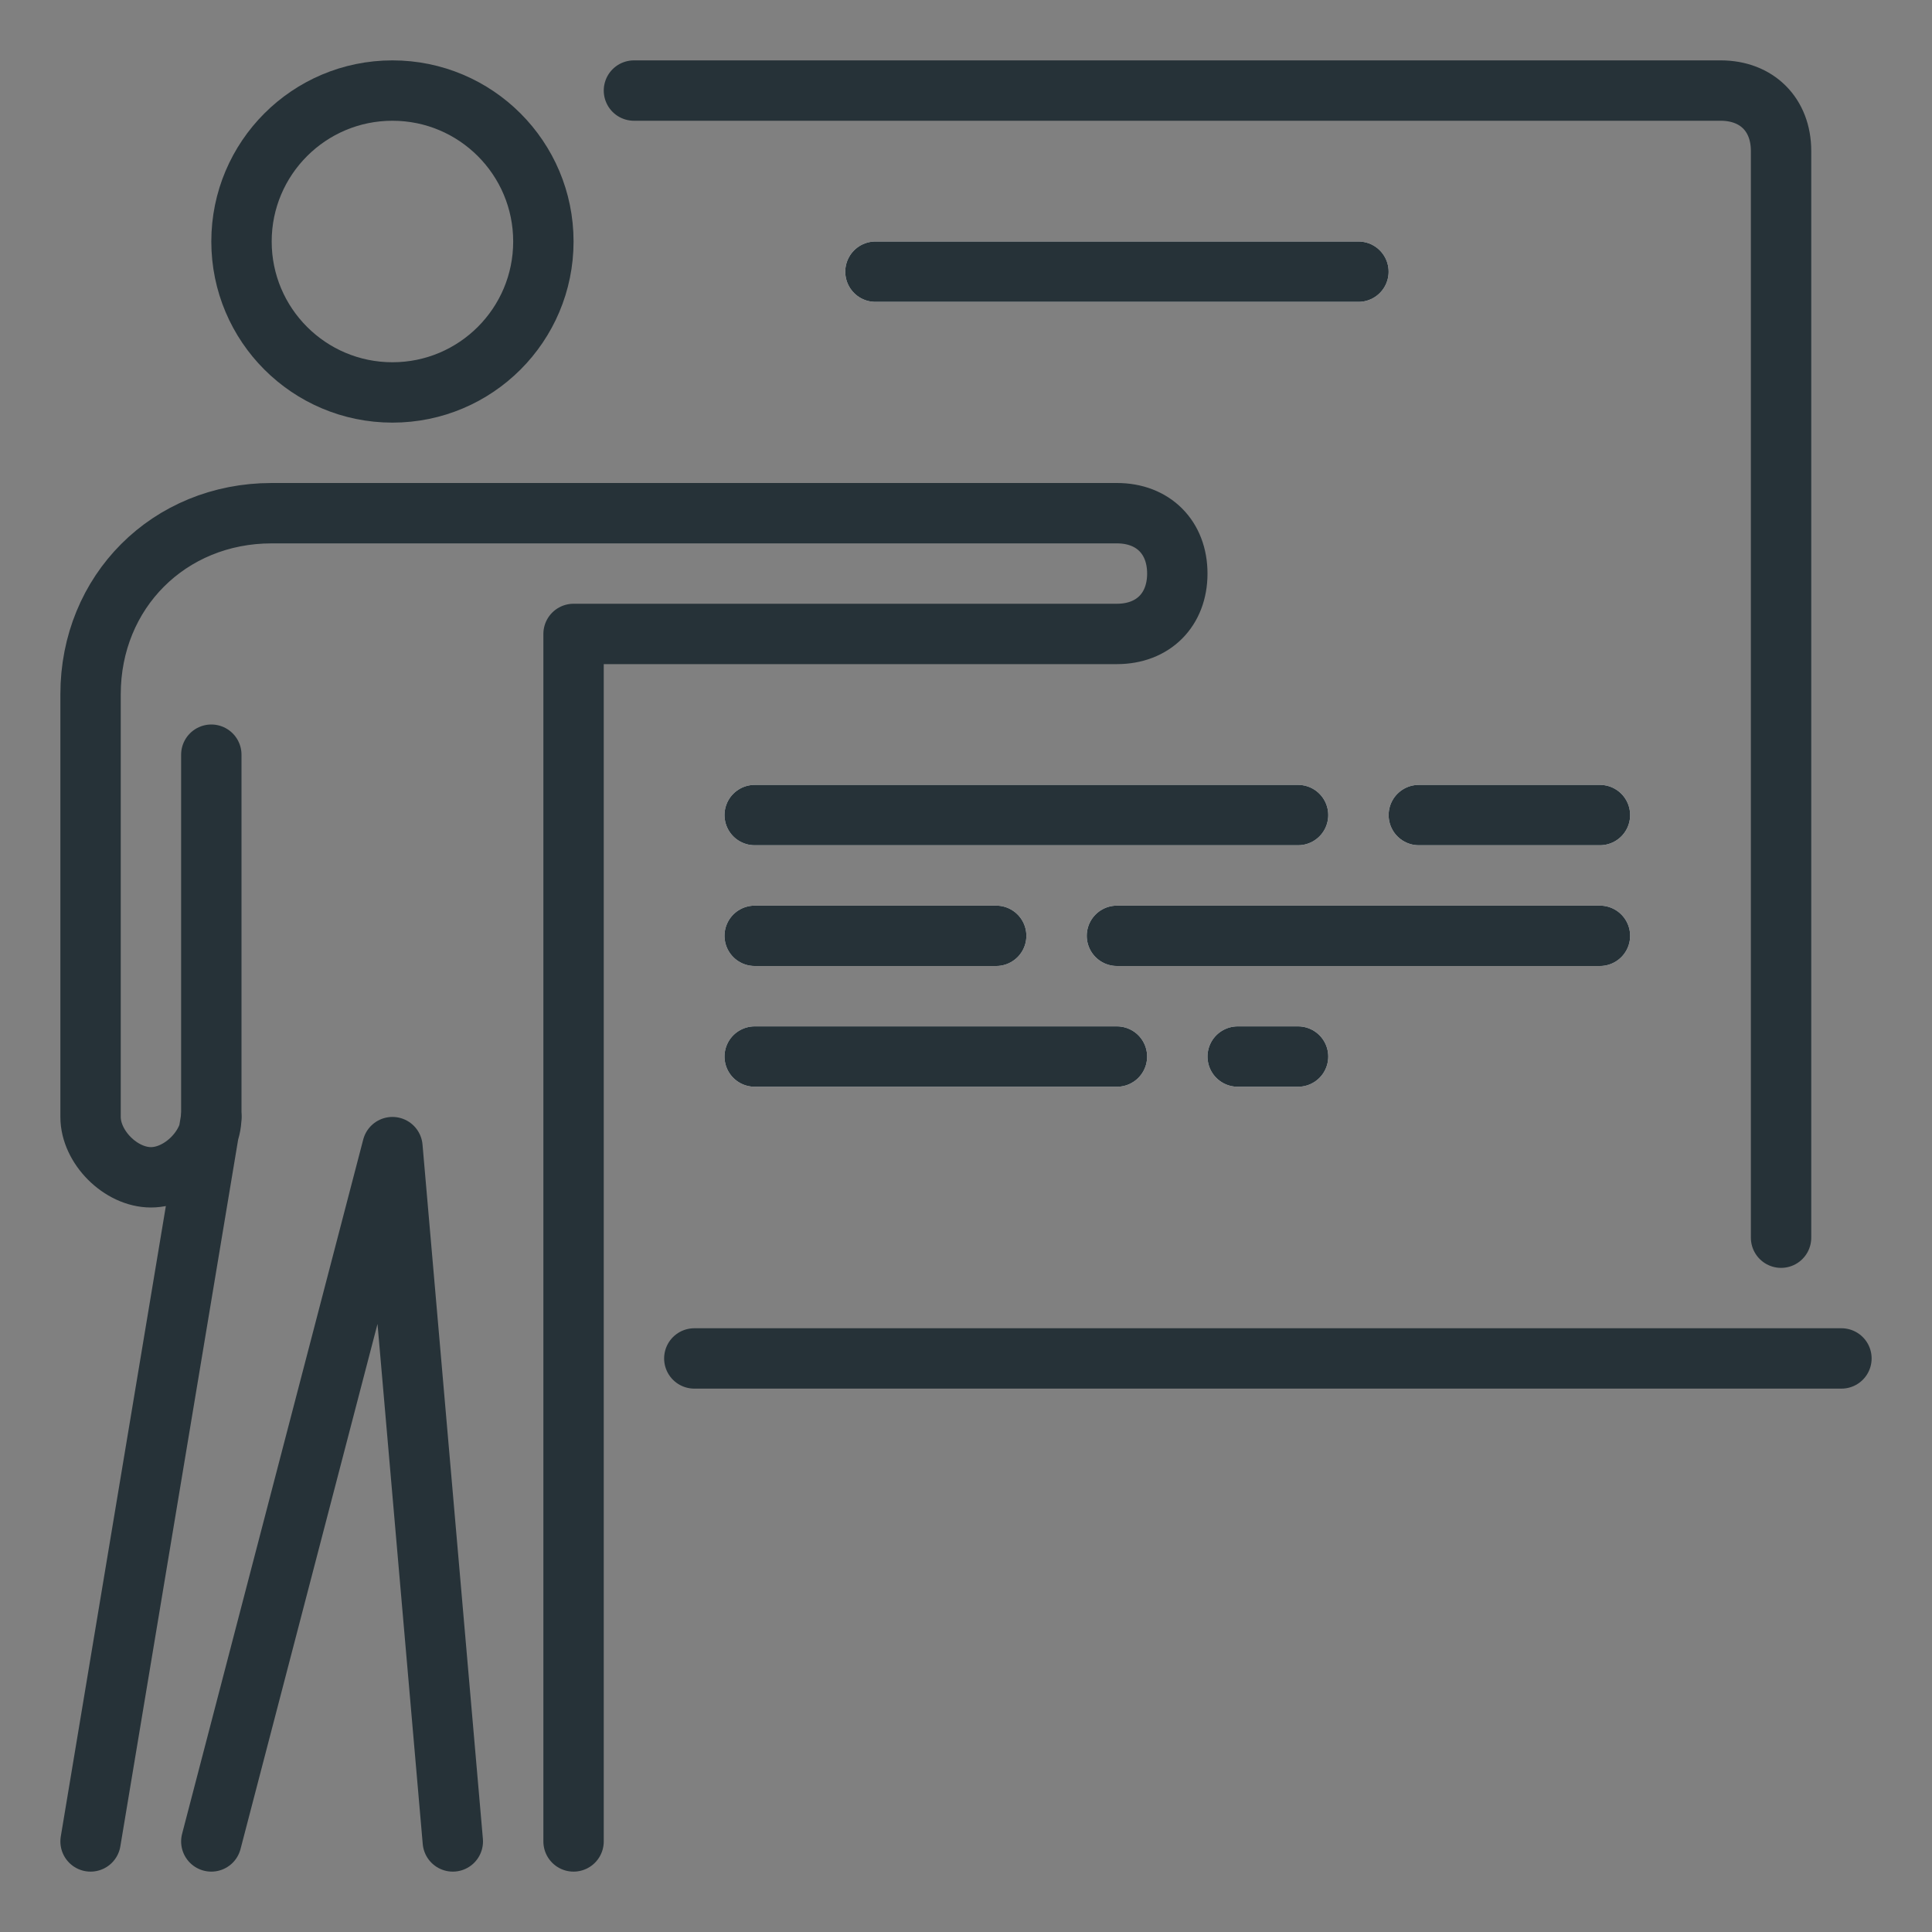 <svg xmlns="http://www.w3.org/2000/svg" xmlns:xlink="http://www.w3.org/1999/xlink" x="0px" y="0px" width="32px" height="32px" viewBox="0 0 32 32" style="enable-background:new 0 0 32 32;" xml:space="preserve"><rect x="0" y="0" width="32" height="32" fill="#808080" stroke="none"/> <style type="text/css"> .st0{fill:#78909C;stroke:#263238;stroke-linecap:round;stroke-linejoin:round;stroke-miterlimit:10;} .st1{fill:#263238;} .st2{fill:none;stroke:#FFF176;stroke-linecap:round;stroke-linejoin:round;stroke-miterlimit:10;} .st3{fill:none;stroke:#263238;stroke-linecap:round;stroke-miterlimit:10;} .st4{fill:none;stroke:#FFFFFF;stroke-linecap:round;stroke-linejoin:round;stroke-miterlimit:10;} .st5{fill:#FFFFFF;} .st6{fill:none;stroke:#263238;stroke-miterlimit:10;} .st7{fill:none;stroke:#43E886;stroke-linecap:round;stroke-linejoin:round;stroke-miterlimit:10;} .st8{fill:none;stroke:#263238;stroke-linecap:round;stroke-linejoin:round;stroke-miterlimit:10;} .st9{fill:none;stroke:#263238;stroke-linecap:round;stroke-linejoin:round;} .st10{fill:none;stroke:#1DE9B6;stroke-linecap:round;stroke-linejoin:round;stroke-miterlimit:10;} .st11{fill:none;stroke:#80D8FF;stroke-linecap:round;stroke-linejoin:round;stroke-miterlimit:10;} </style> <g id="teaching"> <g> <g> <g> <line class="st4" x1="18.5" y1="15.5" x2="26.5" y2="15.5"></line> <line class="st4" x1="12.5" y1="15.5" x2="16.5" y2="15.5"></line> <line class="st4" x1="23.5" y1="13.5" x2="26.5" y2="13.5"></line> <line class="st4" x1="20.5" y1="17.5" x2="21.5" y2="17.5"></line> <line class="st4" x1="12.5" y1="17.5" x2="18.5" y2="17.5"></line> <line class="st4" x1="12.5" y1="13.5" x2="21.5" y2="13.5"></line> <line class="st4" x1="14.5" y1="4.5" x2="22.5" y2="4.5"></line> </g> </g> <g> <g> <line class="st8" x1="18.5" y1="15.5" x2="26.5" y2="15.5"></line> <line class="st8" x1="12.5" y1="15.5" x2="16.5" y2="15.5"></line> <line class="st8" x1="23.5" y1="13.5" x2="26.5" y2="13.5"></line> <line class="st8" x1="20.5" y1="17.5" x2="21.5" y2="17.5"></line> <line class="st8" x1="12.5" y1="17.5" x2="18.5" y2="17.5"></line> <line class="st8" x1="12.5" y1="13.5" x2="21.5" y2="13.5"></line> <line class="st8" x1="14.5" y1="4.5" x2="22.5" y2="4.5"></line> </g> </g> </g> <g> <line class="st8" x1="11.5" y1="22.5" x2="30.5" y2="22.5"></line> <path class="st8" d="M10.5,1.5h18c0.6,0,1,0.4,1,1v18"></path> <circle id="XMLID_4017_" class="st8" cx="6.5" cy="4" r="2.5"></circle> <path id="XMLID_4025_" class="st8" d="M9.5,30.5v-20h9c0.6,0,1-0.4,1-1l0,0c0-0.6-0.4-1-1-1c-2.2,0-8.4,0-9.5,0H4.5 c-1.7,0-3,1.3-3,3v7c0,0.5,0.5,1,1,1s1-0.5,1-1l-2,12"></path> <line id="XMLID_4026_" class="st8" x1="3.5" y1="12.5" x2="3.5" y2="18.5"></line> <polyline id="XMLID_4027_" class="st8" points="7.5,30.5 6.5,19 3.5,30.5 "></polyline> </g> </g> </svg>